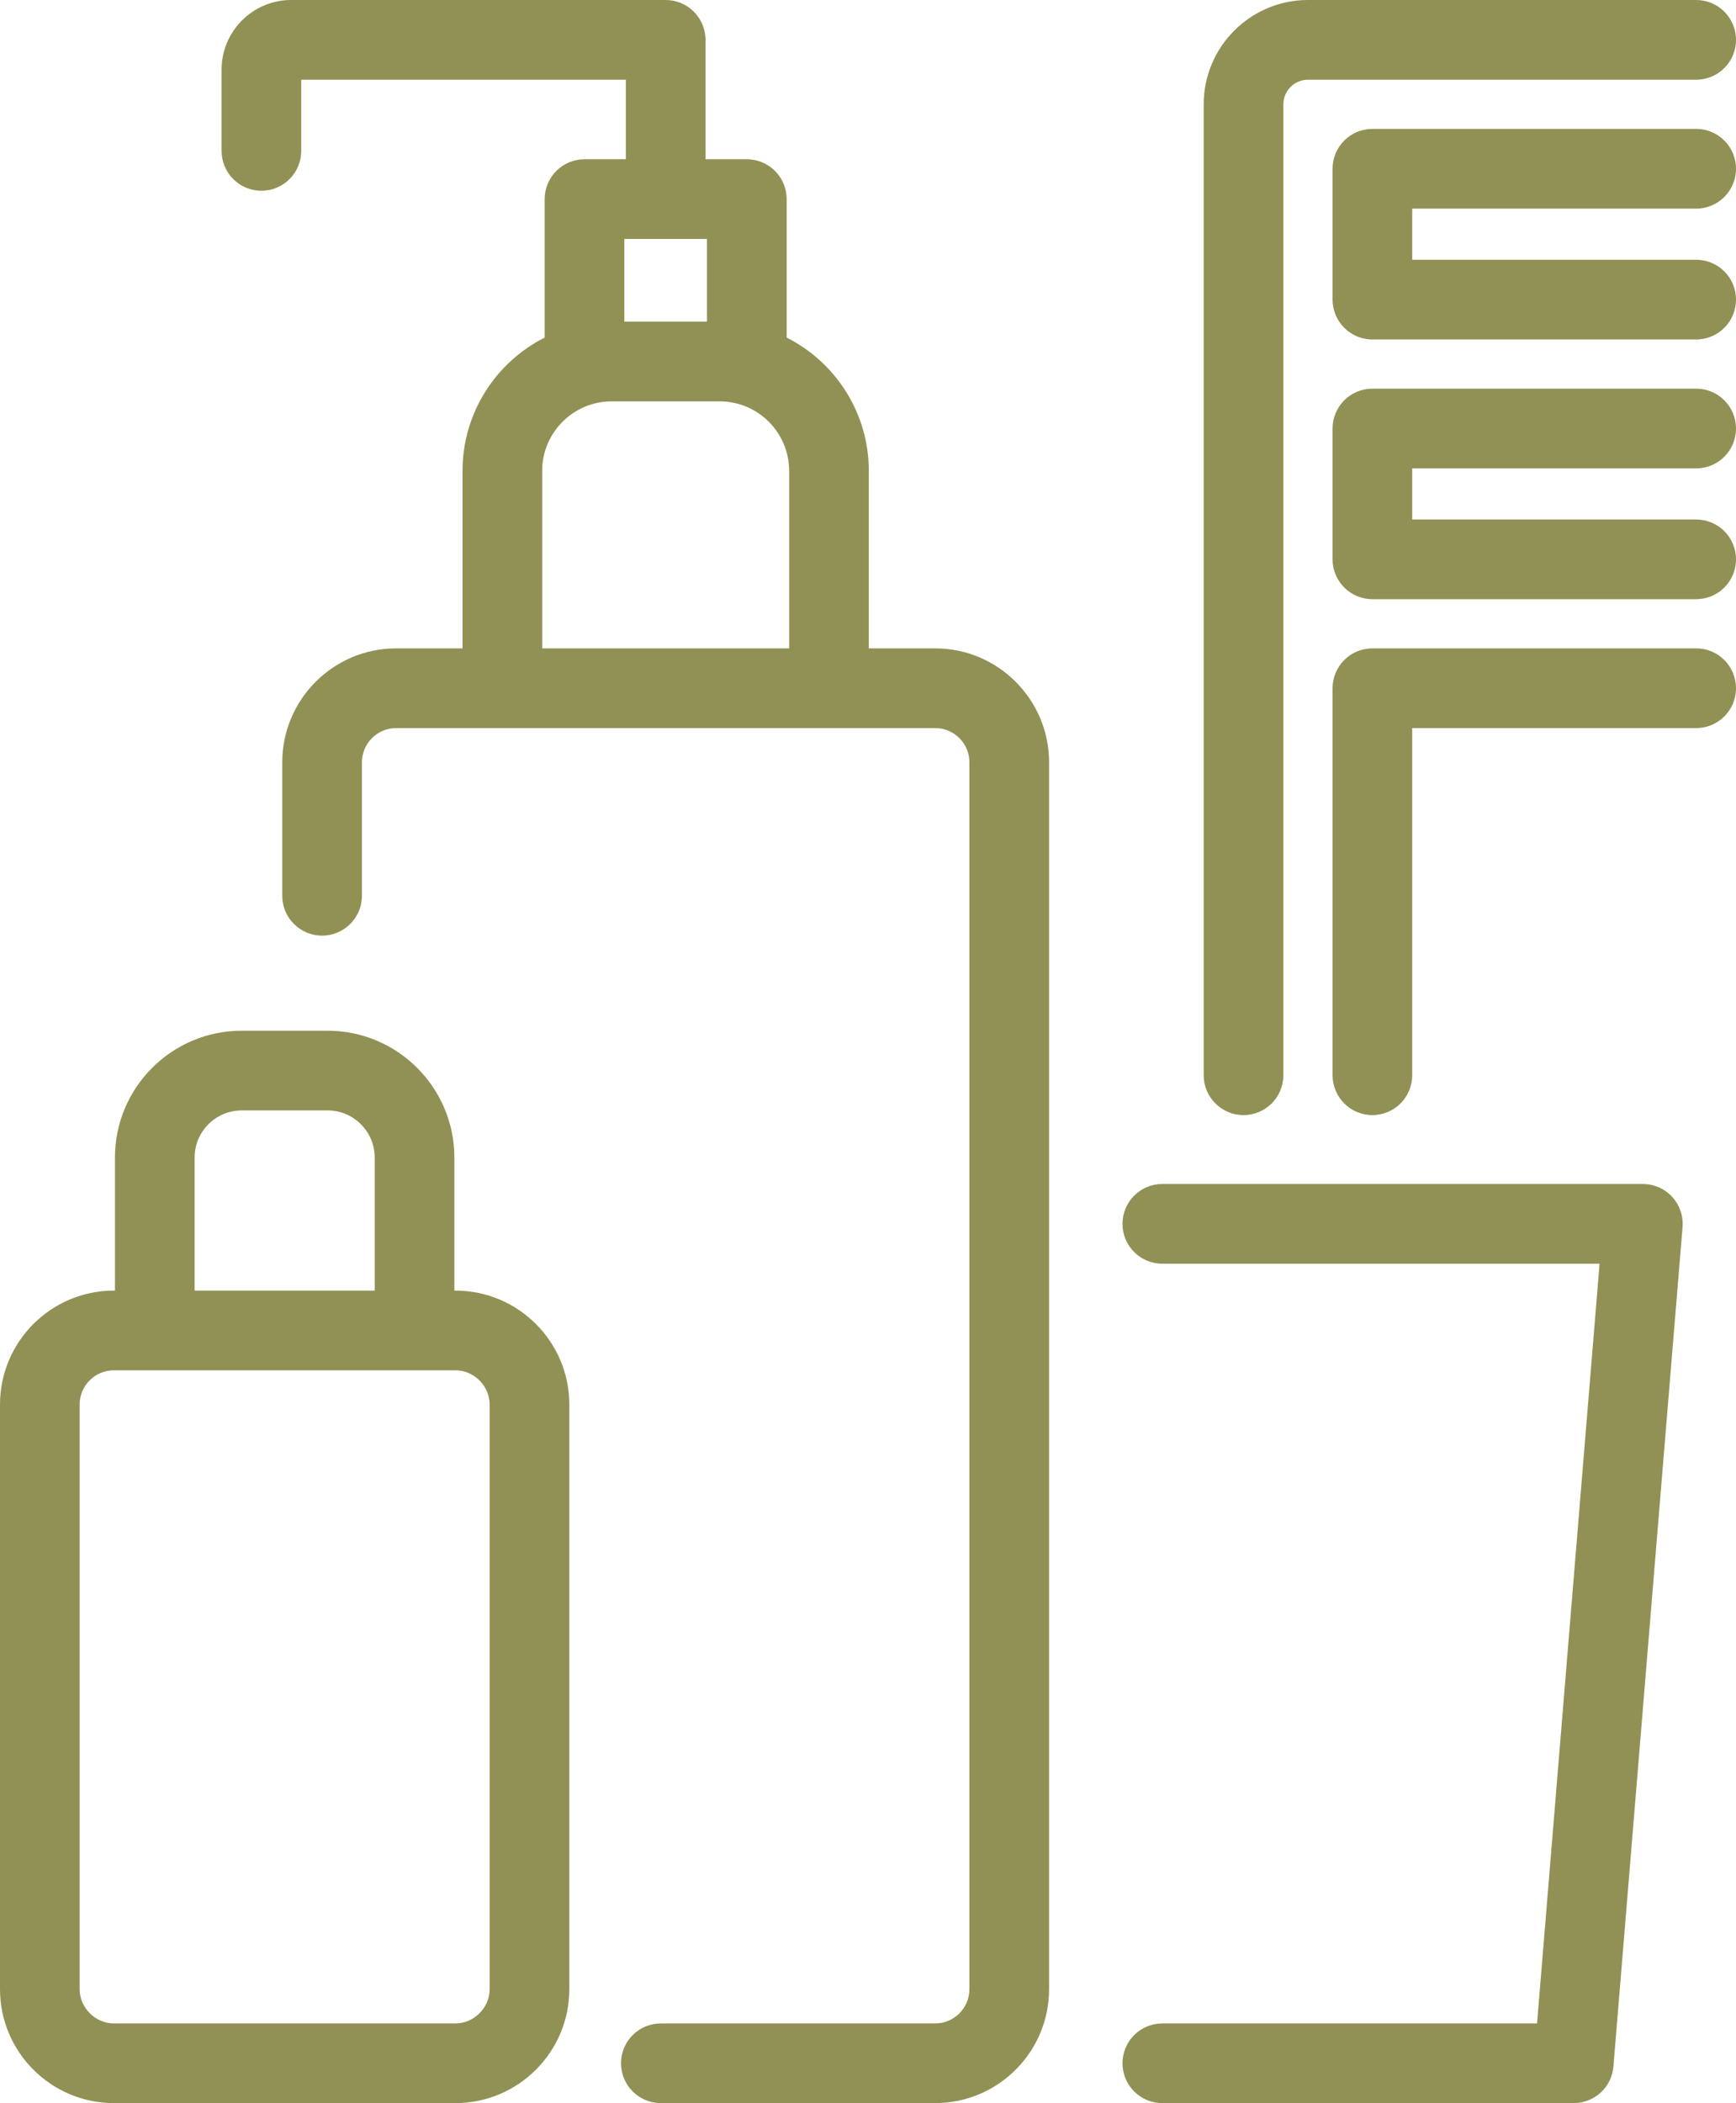 <?xml version="1.0" encoding="UTF-8" standalone="no"?> <svg xmlns:xlink="http://www.w3.org/1999/xlink" xmlns="http://www.w3.org/2000/svg" fill="none" fill-rule="evenodd" stroke="black" stroke-width="0.501" stroke-linejoin="bevel" stroke-miterlimit="10" font-family="Times New Roman" font-size="16" style="font-variant-ligatures:none" version="1.1" overflow="visible" width="42.119pt" height="51pt" viewBox="338.941 -441.747 42.119 51"><defs> </defs><g id="Page background" transform="scale(1 -1)"></g><g id="MouseOff" transform="scale(1 -1)"><path d="M 349.99,410.45 L 349.965,410.45 L 349.965,413.677 C 349.965,415.372 348.585,416.752 346.89,416.752 L 344.805,416.752 C 343.109,416.752 341.73,415.372 341.73,413.677 L 341.73,410.45 L 341.704,410.45 C 340.18,410.45 338.941,409.21 338.941,407.687 L 338.941,393.51 C 338.941,391.986 340.18,390.747 341.704,390.747 L 349.991,390.747 C 351.514,390.747 352.754,391.986 352.754,393.51 L 352.754,407.687 C 352.754,409.21 351.514,410.45 349.99,410.45 Z M 343.663,413.677 C 343.663,414.307 344.175,414.819 344.805,414.819 L 346.89,414.819 C 347.52,414.819 348.032,414.307 348.032,413.677 L 348.032,410.45 L 343.663,410.45 L 343.663,413.677 Z M 350.821,393.51 C 350.821,393.059 350.441,392.679 349.99,392.679 L 341.704,392.679 C 341.254,392.679 340.873,393.059 340.873,393.51 L 340.873,407.687 C 340.873,408.145 341.246,408.517 341.704,408.517 L 349.991,408.517 C 350.441,408.517 350.821,408.137 350.821,407.687 L 350.821,393.51 L 350.821,393.51 Z M 373.204,436.688 L 373.204,435.448 L 380.094,435.448 C 380.628,435.448 381.06,435.015 381.06,434.482 C 381.06,433.948 380.628,433.515 380.094,433.515 L 372.238,433.515 C 371.704,433.515 371.272,433.948 371.272,434.482 L 371.272,437.654 C 371.272,438.188 371.704,438.621 372.238,438.621 L 380.094,438.621 C 380.628,438.621 381.06,438.188 381.06,437.654 C 381.06,437.121 380.628,436.688 380.094,436.688 L 373.204,436.688 Z M 379.511,412.723 C 379.694,412.524 379.785,412.258 379.763,411.989 L 378.086,391.633 C 378.044,391.132 377.626,390.747 377.123,390.747 L 367.141,390.747 C 366.607,390.747 366.175,391.179 366.175,391.713 C 366.175,392.247 366.607,392.679 367.141,392.679 L 376.233,392.679 L 377.75,411.102 L 367.141,411.102 C 366.607,411.102 366.175,411.535 366.175,412.068 C 366.175,412.602 366.607,413.035 367.141,413.035 L 378.8,413.035 C 379.07,413.035 379.328,412.922 379.511,412.723 Z M 368.145,415.673 L 368.145,439.217 C 368.145,440.612 369.28,441.747 370.675,441.747 L 380.094,441.747 C 380.628,441.747 381.06,441.314 381.06,440.78 C 381.06,440.246 380.628,439.814 380.094,439.814 L 370.675,439.814 C 370.346,439.814 370.078,439.546 370.078,439.217 L 370.078,415.673 C 370.078,415.139 369.646,414.706 369.112,414.706 C 368.578,414.706 368.145,415.139 368.145,415.673 Z M 373.204,430.389 L 373.204,429.149 L 380.094,429.149 C 380.628,429.149 381.06,428.717 381.06,428.183 C 381.06,427.649 380.628,427.217 380.094,427.217 L 372.238,427.217 C 371.704,427.217 371.272,427.649 371.272,428.183 L 371.272,431.356 C 371.272,431.889 371.704,432.322 372.238,432.322 L 380.094,432.322 C 380.628,432.322 381.06,431.889 381.06,431.356 C 381.06,430.822 380.628,430.389 380.094,430.389 L 373.204,430.389 Z M 361.631,426.024 L 360.02,426.024 L 360.02,430.33 C 360.02,431.74 359.208,432.965 358.027,433.561 L 358.027,436.919 C 358.027,437.452 357.594,437.885 357.061,437.885 L 356.058,437.885 L 356.058,440.754 C 356.058,440.763 356.058,440.771 356.058,440.78 C 356.058,441.314 355.625,441.747 355.092,441.747 L 346.004,441.747 C 345.074,441.747 344.317,440.989 344.317,440.059 L 344.317,438.088 C 344.317,437.554 344.749,437.121 345.283,437.121 C 345.817,437.121 346.249,437.554 346.249,438.088 L 346.249,439.814 L 354.125,439.814 L 354.125,437.885 L 353.122,437.885 C 352.589,437.885 352.156,437.452 352.156,436.919 L 352.156,433.561 C 350.975,432.965 350.163,431.74 350.163,430.33 L 350.163,426.024 L 348.552,426.024 C 347.029,426.024 345.789,424.784 345.789,423.261 L 345.789,420.024 C 345.789,419.491 346.222,419.058 346.755,419.058 C 347.289,419.058 347.722,419.491 347.722,420.024 L 347.722,423.261 C 347.722,423.718 348.094,424.091 348.552,424.091 L 361.631,424.091 C 362.089,424.091 362.461,423.718 362.461,423.261 L 362.461,393.51 C 362.461,393.052 362.089,392.679 361.631,392.679 L 354.974,392.679 C 354.441,392.679 354.008,392.247 354.008,391.713 C 354.008,391.179 354.441,390.747 354.974,390.747 L 361.631,390.747 C 363.154,390.747 364.394,391.986 364.394,393.51 L 364.394,423.261 C 364.394,424.784 363.154,426.024 361.631,426.024 Z M 354.089,435.952 L 356.094,435.952 L 356.094,433.947 L 354.089,433.947 L 354.089,435.952 Z M 358.087,426.024 L 352.096,426.024 L 352.096,430.33 C 352.096,431.259 352.852,432.014 353.781,432.014 L 356.402,432.014 C 357.331,432.014 358.087,431.259 358.087,430.33 L 358.087,426.024 L 358.087,426.024 Z M 381.06,425.057 C 381.06,424.524 380.628,424.091 380.094,424.091 L 373.204,424.091 L 373.204,415.673 C 373.204,415.139 372.772,414.706 372.238,414.706 C 371.704,414.706 371.272,415.139 371.272,415.673 L 371.272,425.057 C 371.272,425.591 371.704,426.024 372.238,426.024 L 380.094,426.024 C 380.628,426.024 381.06,425.591 381.06,425.057 Z" stroke="none" fill="#919155" stroke-width="0.75" fill-rule="nonzero" stroke-linejoin="miter" marker-start="none" marker-end="none"></path></g></svg> 
